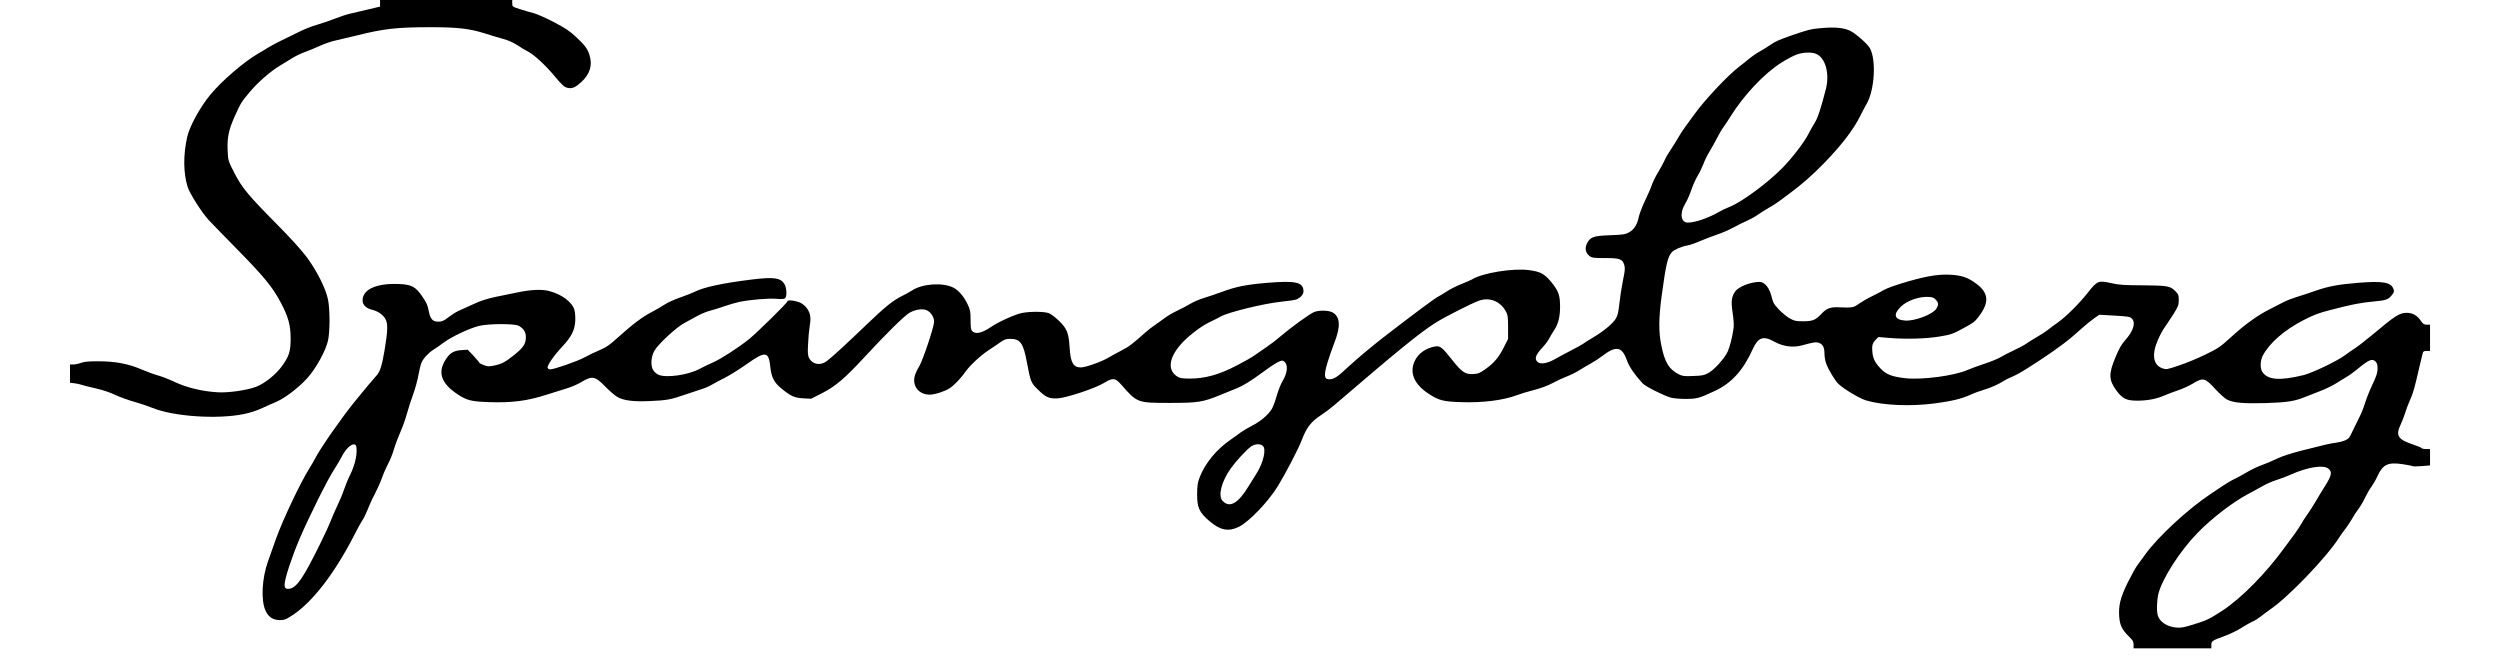 <?xml version="1.0" standalone="no"?>
<!DOCTYPE svg PUBLIC "-//W3C//DTD SVG 20010904//EN"
 "http://www.w3.org/TR/2001/REC-SVG-20010904/DTD/svg10.dtd">
<svg version="1.0" xmlns="http://www.w3.org/2000/svg"
 width="2572pt" height="676pt" viewBox="0 0 2572 676"
 preserveAspectRatio="xMidYMid meet">

<g transform="translate(0,676) scale(0.1,-0.1)"
fill="#000000" stroke="none">
<path d="M3910 6726 l0 -34 -127 -30 c-71 -17 -153 -36 -183 -43 -30 -6 -98
-29 -152 -50 -53 -21 -138 -50 -190 -65 -51 -14 -136 -48 -188 -75 -52 -26
-129 -64 -170 -83 -41 -20 -103 -52 -137 -73 -34 -21 -83 -51 -110 -66 -142
-82 -370 -278 -488 -420 -105 -127 -215 -326 -239 -436 -42 -185 -40 -371 4
-513 22 -70 144 -262 218 -343 25 -27 154 -160 287 -295 281 -286 368 -391
454 -554 78 -147 101 -233 101 -371 0 -130 -16 -180 -88 -280 -64 -89 -178
-180 -269 -215 -93 -35 -286 -63 -393 -56 -157 9 -315 47 -438 104 -59 28
-136 58 -172 68 -36 9 -112 37 -169 61 -138 60 -273 86 -451 86 -101 0 -146
-4 -179 -17 -24 -9 -59 -16 -77 -16 l-34 0 0 -94 0 -94 43 -5 c23 -2 56 -9 72
-15 17 -6 83 -23 147 -37 73 -17 147 -41 199 -66 46 -22 133 -54 194 -71 60
-17 148 -46 195 -65 213 -88 667 -119 938 -63 62 12 135 36 193 63 52 24 114
52 139 62 90 38 227 142 319 242 91 100 193 285 216 391 20 95 20 315 0 417
-21 112 -116 301 -222 443 -52 69 -165 194 -295 325 -304 307 -370 386 -447
538 -64 125 -64 126 -69 226 -6 136 9 212 71 352 63 140 69 151 161 260 80 95
211 209 307 266 35 21 91 55 124 76 33 21 93 50 133 64 39 14 109 43 155 64
45 21 118 46 162 55 44 10 143 33 220 52 276 69 408 84 760 84 273 0 397 -15
550 -63 61 -20 146 -45 190 -57 53 -14 102 -36 146 -64 36 -24 85 -54 110 -66
61 -31 177 -137 267 -245 91 -108 108 -123 147 -130 42 -9 78 7 137 62 88 83
115 171 83 275 -19 65 -47 102 -140 189 -65 60 -108 89 -226 151 -81 42 -175
84 -210 93 -35 9 -99 27 -141 41 -77 25 -78 26 -78 60 l0 34 -680 0 -680 0 0
-34z"/>
<path d="M18714 6469 c-85 -8 -115 -16 -279 -72 -137 -48 -173 -64 -225 -101
-25 -17 -72 -47 -105 -65 -33 -18 -82 -52 -110 -75 -27 -23 -72 -59 -100 -80
-117 -88 -364 -351 -472 -504 -21 -29 -59 -81 -84 -115 -25 -34 -60 -88 -77
-119 -18 -32 -52 -86 -75 -120 -24 -35 -52 -83 -62 -108 -11 -25 -41 -80 -67
-123 -26 -43 -55 -102 -64 -130 -9 -29 -41 -101 -70 -162 -29 -60 -57 -135
-64 -165 -15 -79 -48 -131 -100 -160 -41 -22 -60 -25 -195 -30 -172 -6 -204
-18 -238 -84 -25 -48 -15 -99 26 -130 26 -19 42 -21 161 -21 152 0 178 -9 197
-73 9 -31 7 -58 -15 -162 -14 -69 -30 -174 -36 -235 -9 -86 -17 -119 -36 -152
-29 -51 -129 -133 -239 -198 -44 -26 -87 -53 -95 -60 -8 -7 -67 -40 -130 -72
-63 -33 -140 -74 -171 -92 -72 -40 -142 -51 -169 -26 -37 33 -24 71 50 151 26
28 58 70 70 95 13 24 35 62 50 84 41 60 60 135 60 240 0 118 -16 162 -91 254
-72 86 -110 106 -229 122 -164 22 -479 -29 -585 -95 -11 -7 -58 -27 -105 -46
-47 -18 -115 -52 -152 -76 -37 -24 -82 -51 -100 -60 -28 -14 -267 -192 -516
-384 -140 -107 -305 -245 -401 -334 -111 -104 -146 -127 -193 -128 -55 -2 -61
36 -22 168 14 49 46 140 70 203 69 173 63 274 -19 318 -40 21 -139 23 -187 3
-45 -18 -242 -161 -340 -245 -41 -36 -106 -86 -145 -112 -38 -26 -92 -63 -120
-83 -27 -21 -115 -71 -195 -112 -179 -93 -324 -133 -481 -133 -86 1 -101 4
-133 25 -94 65 -81 183 37 322 67 79 205 187 292 229 44 21 101 50 126 64 77
43 440 132 613 150 81 8 158 20 169 26 42 22 67 52 67 81 0 95 -77 113 -375
88 -217 -18 -323 -40 -470 -95 -49 -18 -128 -45 -175 -59 -47 -14 -112 -42
-145 -62 -33 -20 -93 -51 -133 -70 -39 -18 -98 -52 -130 -76 -31 -24 -77 -56
-100 -72 -24 -15 -70 -51 -102 -79 -129 -116 -169 -146 -241 -182 -40 -21
-100 -53 -131 -72 -68 -42 -239 -103 -288 -103 -79 0 -106 49 -116 206 -9 149
-28 195 -109 273 -35 34 -81 69 -102 78 -45 19 -194 20 -280 3 -72 -15 -241
-91 -318 -144 -98 -66 -164 -79 -197 -38 -9 10 -13 47 -13 111 0 87 -3 102
-31 162 -37 78 -93 143 -144 169 -112 57 -324 42 -430 -30 -14 -10 -59 -34
-100 -55 -95 -47 -175 -112 -370 -299 -192 -185 -353 -333 -403 -370 -65 -50
-147 -37 -182 28 -14 27 -17 51 -12 141 2 61 10 146 17 190 10 62 10 89 1 123
-16 58 -62 107 -118 126 -54 18 -113 21 -113 5 0 -15 -305 -315 -393 -387
-106 -86 -293 -207 -373 -241 -38 -17 -100 -46 -137 -66 -117 -63 -340 -95
-422 -61 -19 8 -44 30 -55 48 -29 46 -23 139 13 201 41 70 224 239 308 284 41
22 103 56 139 76 36 19 93 43 127 51 35 9 101 30 147 46 46 16 115 36 152 44
112 23 301 39 381 32 52 -5 79 -3 89 5 22 18 18 107 -6 147 -39 64 -108 74
-330 47 -310 -38 -503 -80 -598 -129 -17 -9 -82 -34 -143 -56 -62 -21 -135
-55 -163 -74 -28 -19 -87 -53 -131 -76 -94 -48 -200 -128 -347 -261 -88 -79
-121 -103 -185 -129 -43 -18 -115 -52 -160 -77 -76 -41 -312 -123 -354 -123
-11 0 -22 7 -25 15 -9 22 63 126 150 219 93 99 128 167 134 261 2 39 -1 90 -8
115 -22 81 -131 163 -261 196 -76 20 -185 15 -329 -15 -52 -11 -151 -31 -220
-45 -92 -20 -153 -39 -230 -75 -58 -27 -126 -58 -152 -69 -25 -11 -69 -39 -98
-61 -57 -45 -81 -54 -130 -49 -44 4 -67 38 -81 117 -9 50 -23 80 -64 140 -69
101 -111 124 -239 129 -232 10 -376 -54 -376 -169 0 -46 36 -81 102 -97 58
-15 107 -49 132 -92 28 -47 26 -122 -8 -325 -28 -165 -47 -222 -88 -265 -25
-26 -107 -125 -220 -263 -129 -158 -357 -485 -407 -585 -12 -24 -37 -67 -55
-95 -95 -151 -283 -547 -351 -742 -29 -82 -65 -183 -79 -223 -61 -172 -73
-394 -26 -500 27 -62 66 -93 125 -100 61 -6 84 1 162 54 206 139 434 438 633
830 31 61 67 126 79 143 13 18 36 66 53 108 16 42 48 113 72 157 24 45 59 122
76 171 18 50 48 117 66 150 18 33 45 101 59 150 15 50 45 128 66 175 21 47 50
128 64 180 14 52 44 145 66 205 22 61 46 150 54 198 9 49 22 105 31 125 17 43
74 104 124 135 19 11 67 44 105 73 81 60 265 147 363 171 99 24 365 25 409 1
50 -28 73 -64 73 -115 0 -69 -25 -108 -114 -180 -96 -78 -133 -97 -213 -114
-54 -11 -66 -10 -107 5 -25 10 -46 21 -46 25 0 4 -26 36 -59 71 l-59 62 -65
-4 c-80 -5 -123 -31 -167 -105 -78 -128 -39 -238 124 -347 97 -65 144 -77 327
-83 235 -8 394 12 594 77 66 21 158 50 205 64 47 14 114 43 150 65 112 67 141
62 243 -42 45 -46 102 -96 127 -110 65 -38 167 -51 337 -43 170 7 214 15 358
65 61 21 136 46 168 56 33 9 82 30 110 47 29 17 90 50 137 73 47 24 147 86
222 139 193 137 226 133 243 -29 10 -103 38 -158 107 -216 101 -84 140 -102
232 -107 l81 -4 114 58 c134 68 234 153 429 364 228 247 419 435 471 464 66
35 137 44 180 22 40 -21 71 -71 71 -115 0 -52 -116 -398 -154 -461 -19 -30
-39 -74 -45 -97 -28 -105 42 -193 154 -193 51 0 154 33 205 66 43 27 117 104
158 164 45 66 156 170 242 227 41 27 97 64 123 83 40 29 56 34 102 34 102 0
134 -46 170 -244 37 -196 41 -207 110 -275 81 -82 119 -99 209 -93 94 7 380
102 473 158 93 56 115 54 178 -17 166 -189 164 -188 505 -188 283 0 336 8 515
82 61 25 137 56 170 69 70 29 141 73 273 170 106 78 167 114 194 114 10 0 25
-11 34 -25 25 -38 13 -113 -30 -183 -19 -31 -46 -100 -61 -152 -14 -52 -37
-114 -50 -136 -35 -60 -118 -130 -205 -174 -42 -21 -96 -54 -121 -72 -24 -19
-66 -49 -94 -68 -147 -100 -266 -243 -322 -388 -22 -56 -26 -84 -27 -172 -1
-143 21 -191 128 -282 110 -94 194 -110 301 -58 105 52 303 258 402 420 74
120 214 388 243 467 52 137 97 195 206 266 38 25 94 67 125 94 675 579 892
755 1055 857 89 56 365 196 438 222 110 40 222 -5 279 -111 19 -35 22 -56 22
-161 l0 -121 -44 -87 c-52 -103 -101 -161 -189 -223 -58 -42 -73 -48 -126 -51
-81 -5 -117 20 -216 145 -103 130 -123 147 -174 139 -96 -16 -176 -72 -212
-151 -56 -120 -5 -239 144 -336 106 -69 149 -80 329 -86 225 -8 435 18 577 71
36 14 118 39 182 55 73 19 143 46 189 71 40 22 102 51 139 65 37 14 95 42 129
63 34 22 89 54 122 72 33 18 85 52 115 75 148 113 207 102 260 -48 21 -60 79
-144 159 -231 28 -31 216 -126 291 -147 25 -7 92 -13 150 -13 118 0 142 7 306
84 168 79 288 211 385 426 56 124 109 143 223 79 88 -49 189 -63 277 -40 131
36 155 39 186 26 38 -15 53 -48 53 -111 0 -27 7 -70 16 -96 21 -62 92 -180
129 -215 56 -53 219 -150 285 -169 173 -51 457 -63 706 -30 173 23 273 47 364
88 36 17 99 40 140 52 74 22 151 57 200 89 14 10 54 30 90 45 61 26 102 50
280 166 203 134 310 215 442 336 37 33 92 78 122 99 l54 37 156 -9 c140 -8
159 -11 178 -30 43 -44 16 -130 -71 -226 -35 -39 -60 -83 -95 -167 -75 -178
-73 -237 9 -350 63 -84 104 -103 222 -102 103 1 194 20 274 55 30 13 91 36
135 51 45 15 110 44 145 65 118 71 131 67 243 -55 43 -46 95 -93 116 -104 66
-34 168 -43 395 -37 224 7 303 19 409 63 33 14 104 41 156 61 52 20 124 54
160 77 36 23 86 54 112 69 27 15 74 49 105 75 123 102 158 117 192 83 16 -16
21 -34 21 -73 0 -42 -10 -74 -54 -167 -30 -64 -64 -150 -76 -191 -12 -41 -39
-109 -61 -150 -21 -41 -52 -106 -70 -143 -27 -60 -36 -71 -72 -87 -23 -10 -67
-21 -97 -25 -61 -8 -85 -13 -345 -79 -120 -31 -207 -59 -265 -87 -47 -23 -116
-52 -154 -65 -38 -13 -106 -46 -150 -72 -45 -27 -102 -58 -128 -70 -26 -11
-80 -43 -120 -70 -40 -27 -96 -64 -124 -83 -233 -154 -544 -442 -674 -623 -25
-34 -60 -83 -78 -107 -19 -24 -65 -107 -103 -184 -76 -156 -96 -236 -86 -357
7 -81 30 -128 96 -193 44 -42 51 -55 51 -87 l0 -38 400 0 400 0 0 35 c0 40 7
45 145 95 50 18 124 55 165 81 42 27 94 56 115 65 22 9 60 33 85 53 25 20 68
52 95 71 188 127 586 542 712 743 14 23 41 60 59 82 17 22 49 69 70 105 20 36
52 85 71 109 18 24 47 73 64 110 17 36 46 87 65 112 18 25 47 75 63 110 55
121 107 146 257 124 53 -8 100 -17 105 -21 6 -3 48 -3 94 1 l85 7 0 84 0 84
-39 0 c-22 0 -42 4 -46 9 -3 5 -36 19 -73 32 -176 58 -200 95 -142 217 16 35
37 89 46 120 9 31 32 92 51 134 33 75 41 106 97 348 15 63 29 123 32 132 4 13
16 18 40 18 l34 0 0 135 0 135 -34 0 c-28 0 -38 7 -61 40 -38 56 -83 81 -143
82 -76 0 -119 -27 -359 -229 -67 -56 -148 -119 -180 -139 -32 -21 -75 -50 -95
-66 -71 -56 -341 -186 -430 -207 -246 -60 -369 -50 -424 34 -24 36 -21 115 5
166 68 130 222 264 418 365 104 54 156 74 278 105 221 58 316 76 450 88 127
11 148 20 189 74 16 21 18 33 10 53 -24 70 -106 85 -361 65 -207 -17 -310 -36
-443 -83 -63 -22 -151 -51 -195 -64 -44 -14 -102 -36 -130 -51 -27 -14 -91
-47 -141 -72 -127 -64 -257 -157 -398 -286 -113 -103 -131 -116 -266 -182 -80
-39 -203 -90 -274 -113 -124 -42 -130 -43 -169 -29 -96 33 -113 141 -46 294
19 44 49 100 67 125 18 25 58 86 90 135 51 82 56 95 57 147 0 51 -3 60 -34 92
-53 54 -80 59 -336 61 -196 1 -244 4 -328 23 -129 29 -141 24 -238 -99 -89
-113 -220 -243 -309 -307 -36 -25 -83 -60 -105 -78 -22 -17 -74 -51 -115 -74
-41 -24 -89 -54 -105 -66 -17 -13 -74 -43 -127 -68 -52 -24 -114 -56 -138 -71
-23 -14 -94 -44 -158 -65 -64 -21 -143 -50 -176 -64 -137 -62 -477 -107 -651
-86 -134 16 -192 39 -248 99 -58 61 -77 101 -84 166 -7 68 0 95 34 130 l28 28
105 -9 c179 -15 391 -9 529 15 114 19 133 26 239 84 104 56 120 68 164 127
105 141 97 236 -28 330 -76 57 -130 79 -221 90 -136 15 -264 -2 -483 -65 -117
-34 -215 -68 -245 -86 -27 -16 -84 -46 -125 -66 -41 -19 -101 -54 -133 -76
-61 -43 -66 -44 -219 -38 -79 3 -120 -13 -172 -70 -58 -62 -89 -74 -186 -74
-75 0 -91 4 -138 30 -29 16 -79 57 -111 91 -52 55 -60 70 -76 135 -22 89 -71
149 -123 149 -91 0 -215 -49 -250 -97 -39 -55 -45 -105 -27 -220 10 -65 14
-125 10 -157 -12 -88 -37 -189 -60 -241 -32 -71 -136 -187 -198 -221 -46 -25
-64 -29 -158 -32 -92 -4 -111 -1 -147 17 -103 52 -146 125 -181 300 -28 139
-27 277 4 508 44 325 62 403 106 450 26 27 99 58 159 68 25 4 83 24 130 45 47
20 123 49 170 65 47 15 123 48 170 73 47 26 113 59 147 73 34 15 84 43 110 62
27 19 75 49 108 68 33 18 85 51 115 74 30 23 76 57 102 76 116 84 243 196 358
315 179 185 302 346 369 484 21 41 49 96 64 121 83 141 101 454 34 574 -24 43
-141 146 -198 176 -69 35 -167 44 -325 28z m-30 -263 c96 -40 141 -203 101
-361 -55 -213 -81 -291 -112 -343 -20 -31 -49 -84 -66 -117 -42 -84 -164 -244
-266 -349 -152 -156 -424 -357 -551 -406 -30 -12 -74 -32 -97 -46 -114 -66
-252 -114 -328 -114 -74 0 -87 98 -26 197 17 28 45 90 61 138 16 47 45 112 64
144 20 32 48 90 62 127 14 38 43 96 64 129 20 33 54 94 75 135 21 41 49 90 64
109 14 19 46 67 71 107 139 225 350 448 526 559 60 38 134 77 164 86 67 22
149 24 194 5z m1233 -2531 c28 -32 29 -51 4 -91 -36 -58 -222 -129 -321 -122
-111 8 -127 62 -43 144 65 63 193 107 293 99 33 -2 50 -10 67 -30z m-16249
-1529 c6 -71 -18 -172 -62 -263 -24 -48 -53 -119 -66 -158 -12 -38 -45 -117
-73 -175 -27 -58 -57 -127 -67 -155 -10 -27 -56 -129 -104 -225 -173 -352
-241 -452 -314 -466 -40 -8 -55 5 -54 44 1 59 75 283 153 466 97 228 294 623
360 721 25 39 60 97 77 131 35 70 93 127 125 122 18 -2 23 -11 25 -42z m9324
27 c38 -34 6 -173 -67 -288 -18 -27 -53 -84 -78 -125 -109 -180 -197 -230
-269 -153 -49 53 -12 198 85 335 54 75 156 186 206 223 41 29 95 33 123 8z
m10962 -234 c42 -33 35 -70 -34 -179 -33 -52 -79 -128 -102 -169 -24 -40 -62
-99 -85 -131 -23 -32 -49 -73 -58 -91 -10 -19 -41 -65 -69 -104 -29 -38 -74
-99 -100 -135 -196 -271 -449 -527 -649 -657 -132 -85 -154 -95 -292 -138
-100 -31 -129 -36 -178 -31 -91 9 -162 54 -186 119 -15 40 -13 151 4 225 36
153 222 444 402 628 150 155 371 323 528 405 44 23 109 59 145 79 36 21 101
50 145 63 44 14 107 38 140 53 170 77 336 105 389 63z"/>
</g>
</svg>

